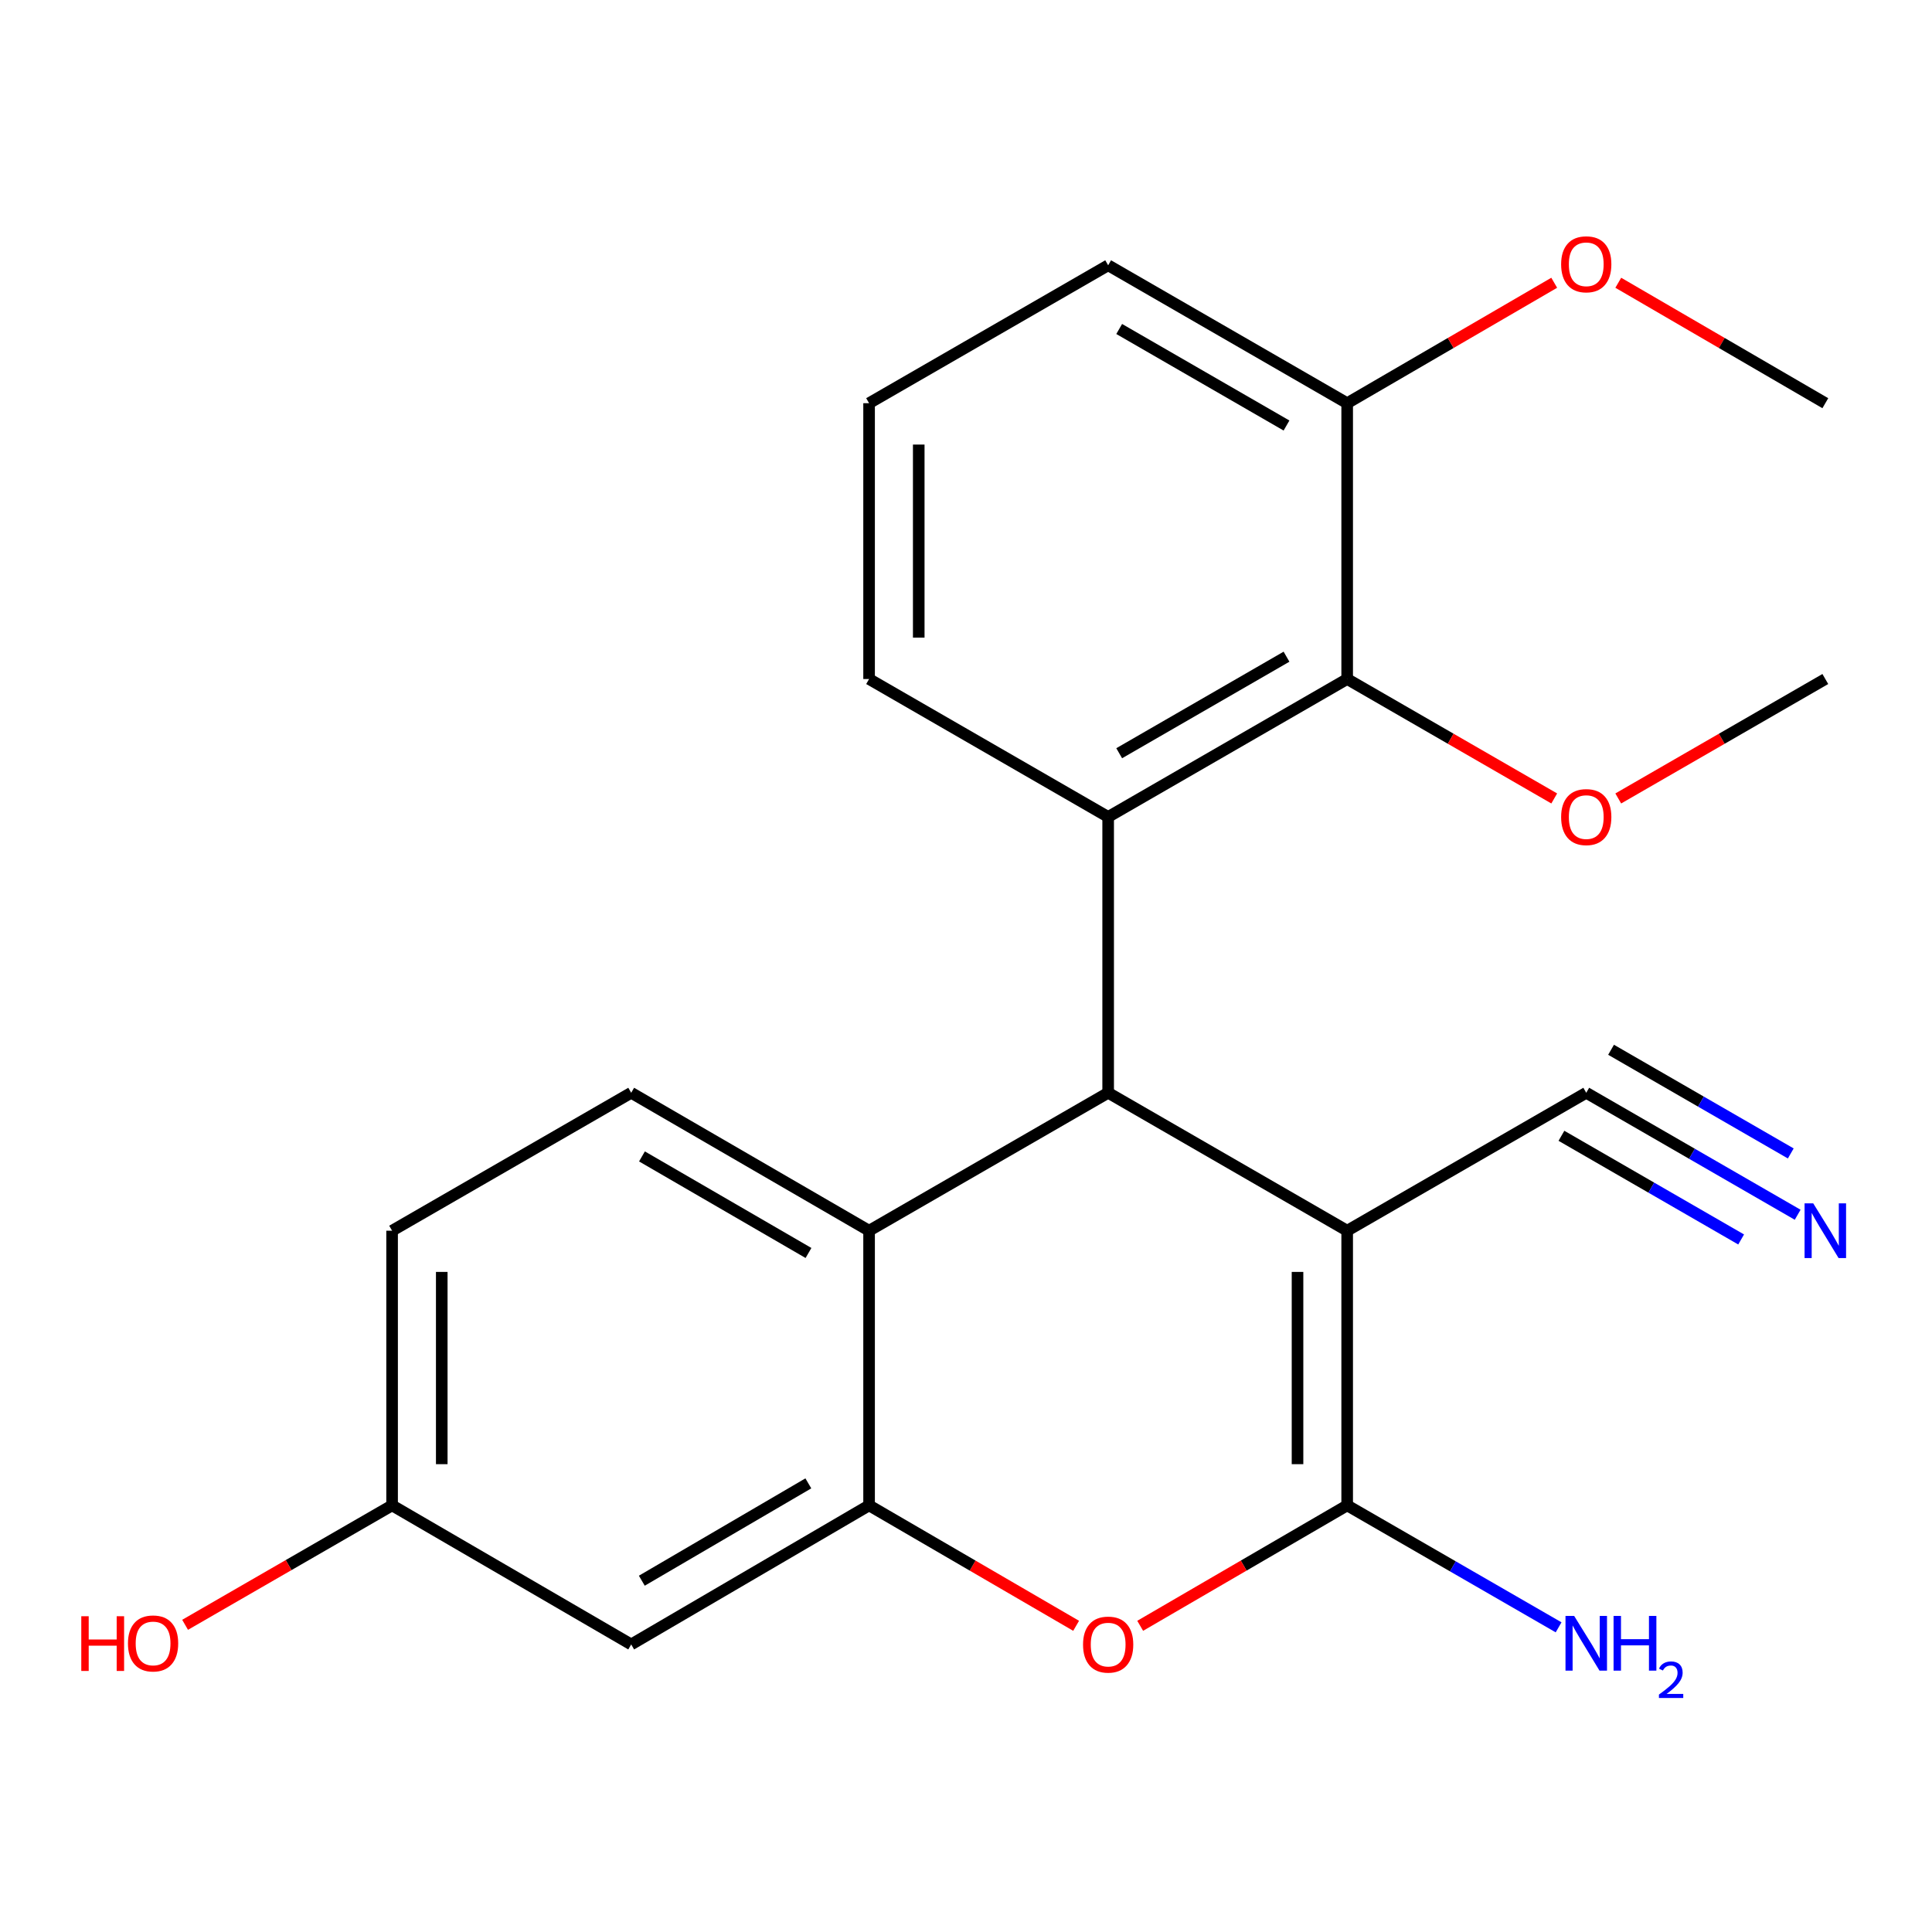 <?xml version='1.0' encoding='iso-8859-1'?>
<svg version='1.1' baseProfile='full'
              xmlns='http://www.w3.org/2000/svg'
                      xmlns:rdkit='http://www.rdkit.org/xml'
                      xmlns:xlink='http://www.w3.org/1999/xlink'
                  xml:space='preserve'
width='1000px' height='1000px' viewBox='0 0 1000 1000'>
<!-- END OF HEADER -->
<rect style='opacity:1.0;fill:#FFFFFF;stroke:none' width='1000' height='1000' x='0' y='0'> </rect>
<path class='bond-0' d='M 697.295,637.015 L 573.58,565.619' style='fill:none;fill-rule:evenodd;stroke:#000000;stroke-width:6px;stroke-linecap:butt;stroke-linejoin:miter;stroke-opacity:1' />
<path class='bond-1' d='M 697.295,637.015 L 697.295,779.179' style='fill:none;fill-rule:evenodd;stroke:#000000;stroke-width:6px;stroke-linecap:butt;stroke-linejoin:miter;stroke-opacity:1' />
<path class='bond-1' d='M 671.593,658.339 L 671.593,757.854' style='fill:none;fill-rule:evenodd;stroke:#000000;stroke-width:6px;stroke-linecap:butt;stroke-linejoin:miter;stroke-opacity:1' />
<path class='bond-7' d='M 697.295,637.015 L 821.039,565.619' style='fill:none;fill-rule:evenodd;stroke:#000000;stroke-width:6px;stroke-linecap:butt;stroke-linejoin:miter;stroke-opacity:1' />
<path class='bond-2' d='M 573.58,565.619 L 573.58,422.841' style='fill:none;fill-rule:evenodd;stroke:#000000;stroke-width:6px;stroke-linecap:butt;stroke-linejoin:miter;stroke-opacity:1' />
<path class='bond-5' d='M 573.58,565.619 L 449.836,637.015' style='fill:none;fill-rule:evenodd;stroke:#000000;stroke-width:6px;stroke-linecap:butt;stroke-linejoin:miter;stroke-opacity:1' />
<path class='bond-3' d='M 697.295,779.179 L 643.727,810.347' style='fill:none;fill-rule:evenodd;stroke:#000000;stroke-width:6px;stroke-linecap:butt;stroke-linejoin:miter;stroke-opacity:1' />
<path class='bond-3' d='M 643.727,810.347 L 590.158,841.515' style='fill:none;fill-rule:evenodd;stroke:#FF0000;stroke-width:6px;stroke-linecap:butt;stroke-linejoin:miter;stroke-opacity:1' />
<path class='bond-12' d='M 697.295,779.179 L 752.011,810.742' style='fill:none;fill-rule:evenodd;stroke:#000000;stroke-width:6px;stroke-linecap:butt;stroke-linejoin:miter;stroke-opacity:1' />
<path class='bond-12' d='M 752.011,810.742 L 806.728,842.305' style='fill:none;fill-rule:evenodd;stroke:#0000FF;stroke-width:6px;stroke-linecap:butt;stroke-linejoin:miter;stroke-opacity:1' />
<path class='bond-6' d='M 573.58,422.841 L 697.295,351.459' style='fill:none;fill-rule:evenodd;stroke:#000000;stroke-width:6px;stroke-linecap:butt;stroke-linejoin:miter;stroke-opacity:1' />
<path class='bond-6' d='M 579.292,389.871 L 665.893,339.903' style='fill:none;fill-rule:evenodd;stroke:#000000;stroke-width:6px;stroke-linecap:butt;stroke-linejoin:miter;stroke-opacity:1' />
<path class='bond-16' d='M 573.58,422.841 L 449.836,351.459' style='fill:none;fill-rule:evenodd;stroke:#000000;stroke-width:6px;stroke-linecap:butt;stroke-linejoin:miter;stroke-opacity:1' />
<path class='bond-4' d='M 557.001,841.517 L 503.419,810.348' style='fill:none;fill-rule:evenodd;stroke:#FF0000;stroke-width:6px;stroke-linecap:butt;stroke-linejoin:miter;stroke-opacity:1' />
<path class='bond-4' d='M 503.419,810.348 L 449.836,779.179' style='fill:none;fill-rule:evenodd;stroke:#000000;stroke-width:6px;stroke-linecap:butt;stroke-linejoin:miter;stroke-opacity:1' />
<path class='bond-9' d='M 449.836,779.179 L 326.706,851.16' style='fill:none;fill-rule:evenodd;stroke:#000000;stroke-width:6px;stroke-linecap:butt;stroke-linejoin:miter;stroke-opacity:1' />
<path class='bond-9' d='M 418.395,767.787 L 332.204,818.174' style='fill:none;fill-rule:evenodd;stroke:#000000;stroke-width:6px;stroke-linecap:butt;stroke-linejoin:miter;stroke-opacity:1' />
<path class='bond-23' d='M 449.836,779.179 L 449.836,637.015' style='fill:none;fill-rule:evenodd;stroke:#000000;stroke-width:6px;stroke-linecap:butt;stroke-linejoin:miter;stroke-opacity:1' />
<path class='bond-10' d='M 449.836,637.015 L 326.706,565.619' style='fill:none;fill-rule:evenodd;stroke:#000000;stroke-width:6px;stroke-linecap:butt;stroke-linejoin:miter;stroke-opacity:1' />
<path class='bond-10' d='M 418.474,648.54 L 332.283,598.563' style='fill:none;fill-rule:evenodd;stroke:#000000;stroke-width:6px;stroke-linecap:butt;stroke-linejoin:miter;stroke-opacity:1' />
<path class='bond-11' d='M 697.295,351.459 L 697.295,208.695' style='fill:none;fill-rule:evenodd;stroke:#000000;stroke-width:6px;stroke-linecap:butt;stroke-linejoin:miter;stroke-opacity:1' />
<path class='bond-14' d='M 697.295,351.459 L 750.881,382.37' style='fill:none;fill-rule:evenodd;stroke:#000000;stroke-width:6px;stroke-linecap:butt;stroke-linejoin:miter;stroke-opacity:1' />
<path class='bond-14' d='M 750.881,382.37 L 804.468,413.281' style='fill:none;fill-rule:evenodd;stroke:#FF0000;stroke-width:6px;stroke-linecap:butt;stroke-linejoin:miter;stroke-opacity:1' />
<path class='bond-8' d='M 821.039,565.619 L 875.755,597.188' style='fill:none;fill-rule:evenodd;stroke:#000000;stroke-width:6px;stroke-linecap:butt;stroke-linejoin:miter;stroke-opacity:1' />
<path class='bond-8' d='M 875.755,597.188 L 930.471,628.757' style='fill:none;fill-rule:evenodd;stroke:#0000FF;stroke-width:6px;stroke-linecap:butt;stroke-linejoin:miter;stroke-opacity:1' />
<path class='bond-8' d='M 808.194,587.881 L 854.703,614.715' style='fill:none;fill-rule:evenodd;stroke:#000000;stroke-width:6px;stroke-linecap:butt;stroke-linejoin:miter;stroke-opacity:1' />
<path class='bond-8' d='M 854.703,614.715 L 901.211,641.549' style='fill:none;fill-rule:evenodd;stroke:#0000FF;stroke-width:6px;stroke-linecap:butt;stroke-linejoin:miter;stroke-opacity:1' />
<path class='bond-8' d='M 833.884,543.356 L 880.393,570.19' style='fill:none;fill-rule:evenodd;stroke:#000000;stroke-width:6px;stroke-linecap:butt;stroke-linejoin:miter;stroke-opacity:1' />
<path class='bond-8' d='M 880.393,570.19 L 926.901,597.024' style='fill:none;fill-rule:evenodd;stroke:#0000FF;stroke-width:6px;stroke-linecap:butt;stroke-linejoin:miter;stroke-opacity:1' />
<path class='bond-13' d='M 326.706,851.16 L 202.948,779.179' style='fill:none;fill-rule:evenodd;stroke:#000000;stroke-width:6px;stroke-linecap:butt;stroke-linejoin:miter;stroke-opacity:1' />
<path class='bond-15' d='M 326.706,565.619 L 202.948,637.015' style='fill:none;fill-rule:evenodd;stroke:#000000;stroke-width:6px;stroke-linecap:butt;stroke-linejoin:miter;stroke-opacity:1' />
<path class='bond-17' d='M 697.295,208.695 L 750.878,177.526' style='fill:none;fill-rule:evenodd;stroke:#000000;stroke-width:6px;stroke-linecap:butt;stroke-linejoin:miter;stroke-opacity:1' />
<path class='bond-17' d='M 750.878,177.526 L 804.46,146.357' style='fill:none;fill-rule:evenodd;stroke:#FF0000;stroke-width:6px;stroke-linecap:butt;stroke-linejoin:miter;stroke-opacity:1' />
<path class='bond-20' d='M 697.295,208.695 L 573.58,137.313' style='fill:none;fill-rule:evenodd;stroke:#000000;stroke-width:6px;stroke-linecap:butt;stroke-linejoin:miter;stroke-opacity:1' />
<path class='bond-20' d='M 665.893,220.25 L 579.292,170.283' style='fill:none;fill-rule:evenodd;stroke:#000000;stroke-width:6px;stroke-linecap:butt;stroke-linejoin:miter;stroke-opacity:1' />
<path class='bond-18' d='M 202.948,779.179 L 149.376,810.089' style='fill:none;fill-rule:evenodd;stroke:#000000;stroke-width:6px;stroke-linecap:butt;stroke-linejoin:miter;stroke-opacity:1' />
<path class='bond-18' d='M 149.376,810.089 L 95.804,841' style='fill:none;fill-rule:evenodd;stroke:#FF0000;stroke-width:6px;stroke-linecap:butt;stroke-linejoin:miter;stroke-opacity:1' />
<path class='bond-24' d='M 202.948,779.179 L 202.948,637.015' style='fill:none;fill-rule:evenodd;stroke:#000000;stroke-width:6px;stroke-linecap:butt;stroke-linejoin:miter;stroke-opacity:1' />
<path class='bond-24' d='M 228.651,757.854 L 228.651,658.339' style='fill:none;fill-rule:evenodd;stroke:#000000;stroke-width:6px;stroke-linecap:butt;stroke-linejoin:miter;stroke-opacity:1' />
<path class='bond-21' d='M 837.61,413.281 L 891.197,382.37' style='fill:none;fill-rule:evenodd;stroke:#FF0000;stroke-width:6px;stroke-linecap:butt;stroke-linejoin:miter;stroke-opacity:1' />
<path class='bond-21' d='M 891.197,382.37 L 944.783,351.459' style='fill:none;fill-rule:evenodd;stroke:#000000;stroke-width:6px;stroke-linecap:butt;stroke-linejoin:miter;stroke-opacity:1' />
<path class='bond-19' d='M 449.836,351.459 L 449.836,208.695' style='fill:none;fill-rule:evenodd;stroke:#000000;stroke-width:6px;stroke-linecap:butt;stroke-linejoin:miter;stroke-opacity:1' />
<path class='bond-19' d='M 475.539,330.044 L 475.539,230.109' style='fill:none;fill-rule:evenodd;stroke:#000000;stroke-width:6px;stroke-linecap:butt;stroke-linejoin:miter;stroke-opacity:1' />
<path class='bond-22' d='M 837.618,146.357 L 891.2,177.526' style='fill:none;fill-rule:evenodd;stroke:#FF0000;stroke-width:6px;stroke-linecap:butt;stroke-linejoin:miter;stroke-opacity:1' />
<path class='bond-22' d='M 891.2,177.526 L 944.783,208.695' style='fill:none;fill-rule:evenodd;stroke:#000000;stroke-width:6px;stroke-linecap:butt;stroke-linejoin:miter;stroke-opacity:1' />
<path class='bond-25' d='M 449.836,208.695 L 573.58,137.313' style='fill:none;fill-rule:evenodd;stroke:#000000;stroke-width:6px;stroke-linecap:butt;stroke-linejoin:miter;stroke-opacity:1' />
<path  class='atom-4' d='M 560.58 851.24
Q 560.58 844.44, 563.94 840.64
Q 567.3 836.84, 573.58 836.84
Q 579.86 836.84, 583.22 840.64
Q 586.58 844.44, 586.58 851.24
Q 586.58 858.12, 583.18 862.04
Q 579.78 865.92, 573.58 865.92
Q 567.34 865.92, 563.94 862.04
Q 560.58 858.16, 560.58 851.24
M 573.58 862.72
Q 577.9 862.72, 580.22 859.84
Q 582.58 856.92, 582.58 851.24
Q 582.58 845.68, 580.22 842.88
Q 577.9 840.04, 573.58 840.04
Q 569.26 840.04, 566.9 842.84
Q 564.58 845.64, 564.58 851.24
Q 564.58 856.96, 566.9 859.84
Q 569.26 862.72, 573.58 862.72
' fill='#FF0000'/>
<path  class='atom-9' d='M 938.523 622.855
L 947.803 637.855
Q 948.723 639.335, 950.203 642.015
Q 951.683 644.695, 951.763 644.855
L 951.763 622.855
L 955.523 622.855
L 955.523 651.175
L 951.643 651.175
L 941.683 634.775
Q 940.523 632.855, 939.283 630.655
Q 938.083 628.455, 937.723 627.775
L 937.723 651.175
L 934.043 651.175
L 934.043 622.855
L 938.523 622.855
' fill='#0000FF'/>
<path  class='atom-13' d='M 814.779 836.401
L 824.059 851.401
Q 824.979 852.881, 826.459 855.561
Q 827.939 858.241, 828.019 858.401
L 828.019 836.401
L 831.779 836.401
L 831.779 864.721
L 827.899 864.721
L 817.939 848.321
Q 816.779 846.401, 815.539 844.201
Q 814.339 842.001, 813.979 841.321
L 813.979 864.721
L 810.299 864.721
L 810.299 836.401
L 814.779 836.401
' fill='#0000FF'/>
<path  class='atom-13' d='M 835.179 836.401
L 839.019 836.401
L 839.019 848.441
L 853.499 848.441
L 853.499 836.401
L 857.339 836.401
L 857.339 864.721
L 853.499 864.721
L 853.499 851.641
L 839.019 851.641
L 839.019 864.721
L 835.179 864.721
L 835.179 836.401
' fill='#0000FF'/>
<path  class='atom-13' d='M 858.712 863.727
Q 859.398 861.958, 861.035 860.982
Q 862.672 859.978, 864.942 859.978
Q 867.767 859.978, 869.351 861.51
Q 870.935 863.041, 870.935 865.76
Q 870.935 868.532, 868.876 871.119
Q 866.843 873.706, 862.619 876.769
L 871.252 876.769
L 871.252 878.881
L 858.659 878.881
L 858.659 877.112
Q 862.144 874.63, 864.203 872.782
Q 866.289 870.934, 867.292 869.271
Q 868.295 867.608, 868.295 865.892
Q 868.295 864.097, 867.397 863.094
Q 866.5 862.09, 864.942 862.09
Q 863.437 862.09, 862.434 862.698
Q 861.431 863.305, 860.718 864.651
L 858.712 863.727
' fill='#0000FF'/>
<path  class='atom-15' d='M 808.039 422.921
Q 808.039 416.121, 811.399 412.321
Q 814.759 408.521, 821.039 408.521
Q 827.319 408.521, 830.679 412.321
Q 834.039 416.121, 834.039 422.921
Q 834.039 429.801, 830.639 433.721
Q 827.239 437.601, 821.039 437.601
Q 814.799 437.601, 811.399 433.721
Q 808.039 429.841, 808.039 422.921
M 821.039 434.401
Q 825.359 434.401, 827.679 431.521
Q 830.039 428.601, 830.039 422.921
Q 830.039 417.361, 827.679 414.561
Q 825.359 411.721, 821.039 411.721
Q 816.719 411.721, 814.359 414.521
Q 812.039 417.321, 812.039 422.921
Q 812.039 428.641, 814.359 431.521
Q 816.719 434.401, 821.039 434.401
' fill='#FF0000'/>
<path  class='atom-18' d='M 808.039 136.793
Q 808.039 129.993, 811.399 126.193
Q 814.759 122.393, 821.039 122.393
Q 827.319 122.393, 830.679 126.193
Q 834.039 129.993, 834.039 136.793
Q 834.039 143.673, 830.639 147.593
Q 827.239 151.473, 821.039 151.473
Q 814.799 151.473, 811.399 147.593
Q 808.039 143.713, 808.039 136.793
M 821.039 148.273
Q 825.359 148.273, 827.679 145.393
Q 830.039 142.473, 830.039 136.793
Q 830.039 131.233, 827.679 128.433
Q 825.359 125.593, 821.039 125.593
Q 816.719 125.593, 814.359 128.393
Q 812.039 131.193, 812.039 136.793
Q 812.039 142.513, 814.359 145.393
Q 816.719 148.273, 821.039 148.273
' fill='#FF0000'/>
<path  class='atom-19' d='M 42.073 836.561
L 45.913 836.561
L 45.913 848.601
L 60.393 848.601
L 60.393 836.561
L 64.233 836.561
L 64.233 864.881
L 60.393 864.881
L 60.393 851.801
L 45.913 851.801
L 45.913 864.881
L 42.073 864.881
L 42.073 836.561
' fill='#FF0000'/>
<path  class='atom-19' d='M 66.233 850.641
Q 66.233 843.841, 69.593 840.041
Q 72.953 836.241, 79.233 836.241
Q 85.513 836.241, 88.873 840.041
Q 92.233 843.841, 92.233 850.641
Q 92.233 857.521, 88.833 861.441
Q 85.433 865.321, 79.233 865.321
Q 72.993 865.321, 69.593 861.441
Q 66.233 857.561, 66.233 850.641
M 79.233 862.121
Q 83.553 862.121, 85.873 859.241
Q 88.233 856.321, 88.233 850.641
Q 88.233 845.081, 85.873 842.281
Q 83.553 839.441, 79.233 839.441
Q 74.913 839.441, 72.553 842.241
Q 70.233 845.041, 70.233 850.641
Q 70.233 856.361, 72.553 859.241
Q 74.913 862.121, 79.233 862.121
' fill='#FF0000'/>
</svg>
